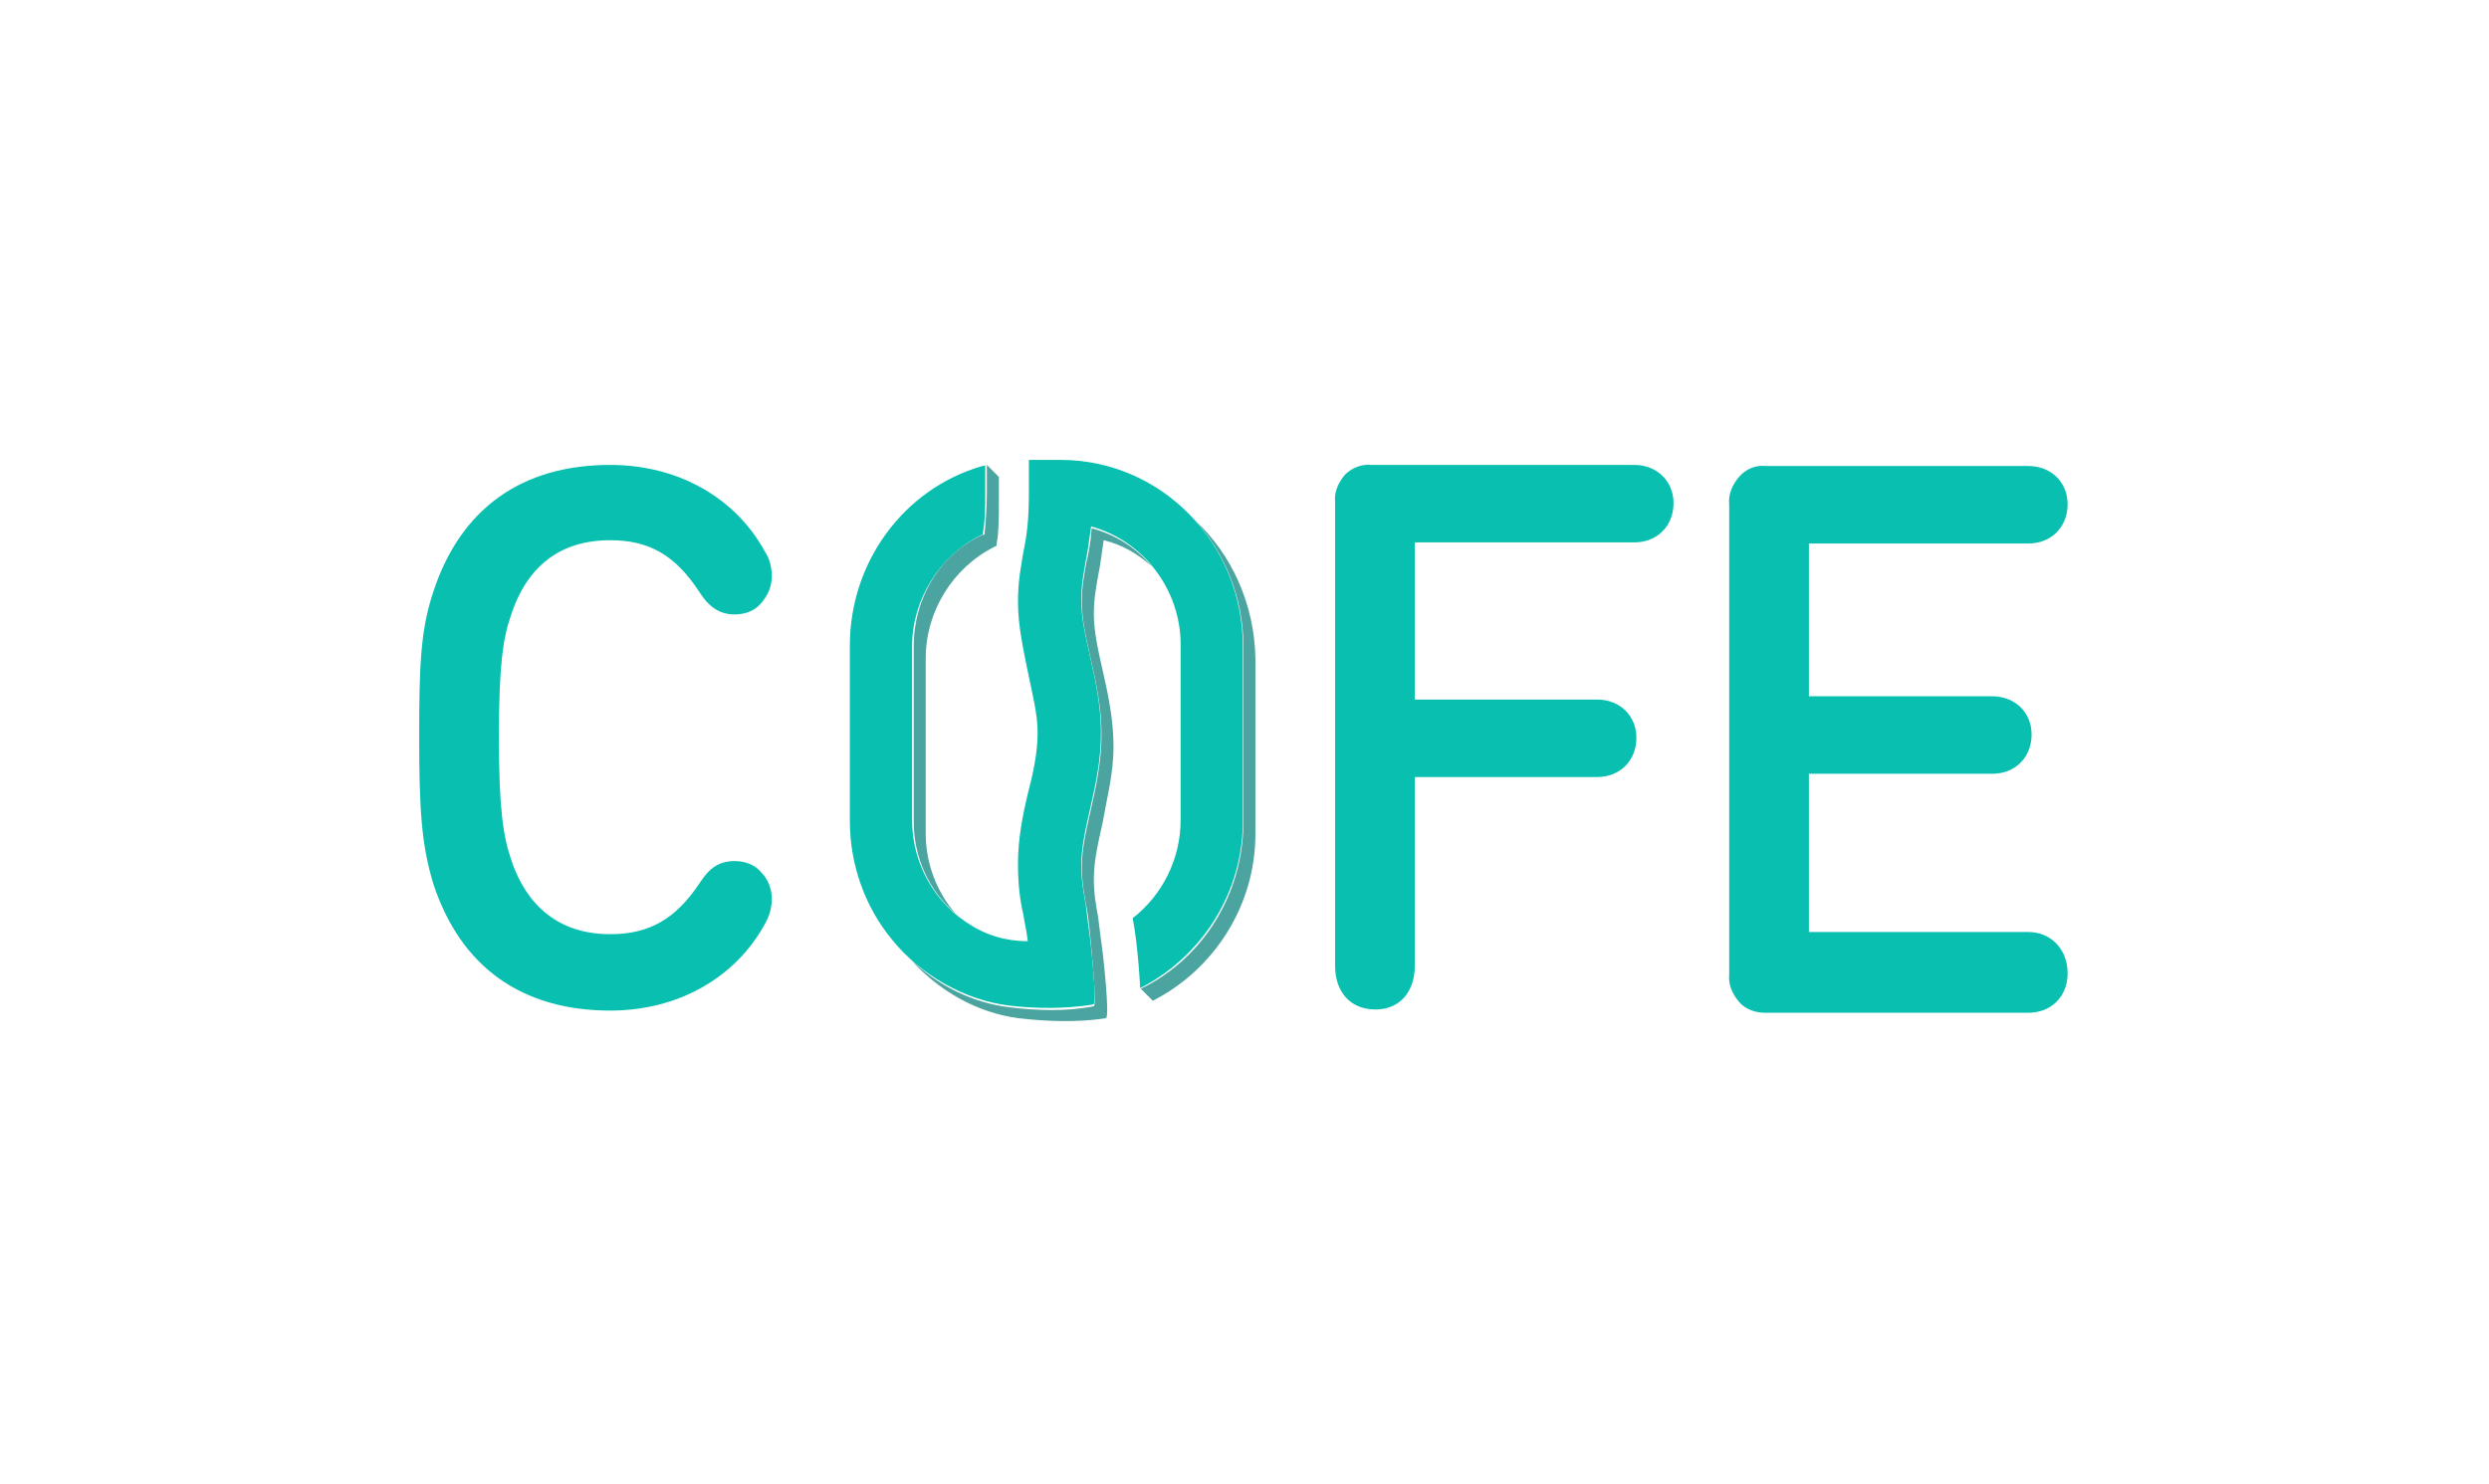 <?xml version="1.0" encoding="utf-8"?>
<!-- Generator: Adobe Illustrator 27.4.0, SVG Export Plug-In . SVG Version: 6.00 Build 0)  -->
<svg version="1.1" id="Layer_1" xmlns="http://www.w3.org/2000/svg" xmlns:xlink="http://www.w3.org/1999/xlink" x="0px" y="0px"
	 viewBox="0 0 228 136" style="enable-background:new 0 0 228 136;" xml:space="preserve">
<style type="text/css">
	.st0{fill:#08BFB0;}
	.st1{fill-rule:evenodd;clip-rule:evenodd;fill:#08BFB0;}
	.st2{fill-rule:evenodd;clip-rule:evenodd;fill:#4BA49F;}
</style>
<g>
	<defs>
		<rect id="SVGID_1_" width="228" height="136"/>
	</defs>
	<clipPath id="SVGID_00000047046465265315806150000002284383165303576988_">
		<use xlink:href="#SVGID_1_"  style="overflow:visible;"/>
	</clipPath>
</g>
<g id="Assets">
	<g id="Artboard">
		<g id="Logo">
			<path id="Shape" class="st0" d="M55.9,49.5c3.6,0,6,1.4,8.2,4.8c0.9,1.4,1.9,2,3.2,2c0.9,0,1.8-0.3,2.4-1s1-1.5,1-2.5
				c0-0.8-0.2-1.6-0.6-2.2c-2.7-5-8-8-14.2-8c-8.1,0-13.7,4-16.2,11.6c-1.2,3.6-1.3,6.9-1.3,13.4s0.2,9.8,1.3,13.4
				c2.5,7.6,8.1,11.6,16.2,11.6c6.2,0,11.5-3,14.2-8c0.4-0.7,0.6-1.5,0.6-2.2c0-0.9-0.3-1.8-1-2.5c-0.6-0.7-1.5-1-2.4-1
				c-1.4,0-2.3,0.6-3.2,2c-2.2,3.3-4.6,4.7-8.2,4.7c-5.7,0-8.1-3.8-9.1-6.9c-0.7-2.1-1.1-4.6-1.1-11.2c0-6.6,0.4-9.1,1.1-11.1
				C47.8,53.3,50.1,49.5,55.9,49.5z"/>
			<g id="Shadow" transform="translate(39, 0)">
				<g id="Group-3" transform="translate(0.55, 0.042)">
					<path id="Fill-1" class="st1" d="M57.6,42.1h-2.9V45c0,2.7-0.2,4.1-0.5,5.5c-0.2,1.3-0.5,2.6-0.5,4.6c0,2.2,0.5,4.4,0.9,6.4
						c0.4,2,0.9,3.8,0.9,5.6c0,1.8-0.4,3.7-0.9,5.6c-0.5,2.1-0.9,4.2-0.9,6.4c0,2,0.2,3.4,0.5,4.7c0.1,0.7,0.3,1.5,0.4,2.4
						c-2.1,0-3.8-0.6-5.1-1.4c-3.4-2-5.5-5.7-5.5-9.7V59.2c0-4.3,2.5-8.3,6.3-10.2l0.2-0.1l0-0.2c0.2-1.1,0.2-2.3,0.2-3.7v-2.4
						l-0.4,0.1c-7.1,2.1-12,8.8-12,16.4v16.1c0,4,1.4,7.9,3.9,10.9c2.6,3.2,6.6,5.5,10.7,6c2.5,0.3,5.2,0.3,7.7-0.1
						c0.4-0.1-0.3-6.1-0.3-6.1s-0.3-2.2-0.4-3.1c-0.2-1.2-0.4-2.1-0.4-3.6c0-1.6,0.4-3.3,0.8-5.1c0.5-2.2,1-4.4,1-7
						c0-2.5-0.5-4.8-1-7c-0.4-1.8-0.8-3.5-0.8-5.1c0-1.5,0.2-2.4,0.4-3.6c0.2-0.9,0.3-1.9,0.5-3.2c4.8,1.3,8.2,5.8,8.2,10.8v16.1
						c0,3.6-1.7,6.9-4.4,9c0.2,0.9,0.5,3,0.7,6.4c5.5-2.8,9.4-8.6,9.4-15.3V59.2C74.3,49.7,66.8,42.1,57.6,42.1"/>
				</g>
				<path id="Fill-4" class="st2" d="M63,68.4c0-2.5-0.5-4.8-1-7c-0.4-1.8-0.8-3.5-0.8-5.1c0-1.5,0.2-2.4,0.4-3.6
					c0.2-0.9,0.3-1.9,0.5-3.2c1.7,0.4,3.2,1.3,4.4,2.4c-1.4-1.7-3.3-2.9-5.5-3.5c-0.1,1.4-0.3,2.4-0.5,3.2c-0.2,1.2-0.4,2.1-0.4,3.6
					c0,1.6,0.4,3.3,0.8,5.1c0.5,2.2,1,4.5,1,7c0,2.5-0.5,4.8-1,7c-0.4,1.8-0.8,3.5-0.8,5.1c0,1.5,0.2,2.4,0.4,3.6
					c0.2,0.8,0.4,3.1,0.4,3.1s0.6,6,0.3,6.1c-2.5,0.5-5.2,0.4-7.7,0.1c-3.4-0.4-6.6-2-9.1-4.4c2.6,2.9,6.1,4.9,9.9,5.4
					c2.6,0.3,5.4,0.4,8,0c0.4-0.1-0.3-6.1-0.3-6.1s-0.3-2.2-0.4-3.1c-0.2-1.2-0.4-2.1-0.4-3.6c0-1.6,0.4-3.3,0.8-5.1
					C62.4,73.1,63,70.9,63,68.4"/>
				<path id="Fill-7" class="st2" d="M70.5,47.7c2.7,3,4.4,7.1,4.4,11.5v16.1c0,6.7-3.8,12.6-9.4,15.3l1.1,1.1
					c5.5-2.8,9.4-8.6,9.4-15.3V60.3C75.9,55.3,73.8,50.8,70.5,47.7"/>
				<path id="Fill-10" class="st2" d="M51.4,45.1c0,1.4-0.1,2.6-0.2,3.7l0,0.2L51,49c-3.9,1.8-6.3,5.8-6.3,10.2v16.1
					c0,3.3,1.4,6.3,3.8,8.4c-1.7-2-2.7-4.6-2.7-7.3V60.3c0-4.3,2.5-8.3,6.3-10.2l0.2-0.1l0-0.2c0.2-1.1,0.2-2.3,0.2-3.7v-2.4
					l-1.1-1.1v1.4V45.1z"/>
			</g>
			<path id="Shape_00000137103670736762759700000015728976336348129457_" class="st0" d="M149.7,42.6h-24.1
				c-0.9-0.1-1.8,0.3-2.4,0.9c-0.6,0.7-1,1.6-0.9,2.5v42.5c0,2.4,1.4,4,3.7,4c2.2,0,3.6-1.6,3.6-4V71.2h16.7c2.1,0,3.6-1.5,3.6-3.6
				c0-2-1.5-3.5-3.6-3.5h-16.7V49.7h20.1c2.1,0,3.6-1.5,3.6-3.6C153.3,44.1,151.8,42.6,149.7,42.6z"/>
			<path id="Shape_00000044161032382522949850000012801176343685557928_" class="st0" d="M185.8,85.4h-20.1V70.9h16.8
				c2.1,0,3.6-1.5,3.6-3.6c0-2-1.5-3.5-3.6-3.5h-16.8v-14h20.1c2.1,0,3.6-1.5,3.6-3.6c0-2-1.5-3.5-3.6-3.5h-24.1
				c-0.9-0.1-1.8,0.3-2.4,1s-1,1.6-0.9,2.5v43.1c-0.1,0.9,0.3,1.8,0.9,2.5s1.5,1,2.4,1h24.1c2.1,0,3.6-1.5,3.6-3.6
				C189.4,86.9,187.8,85.4,185.8,85.4z"/>
		</g>
	</g>
</g>
</svg>
